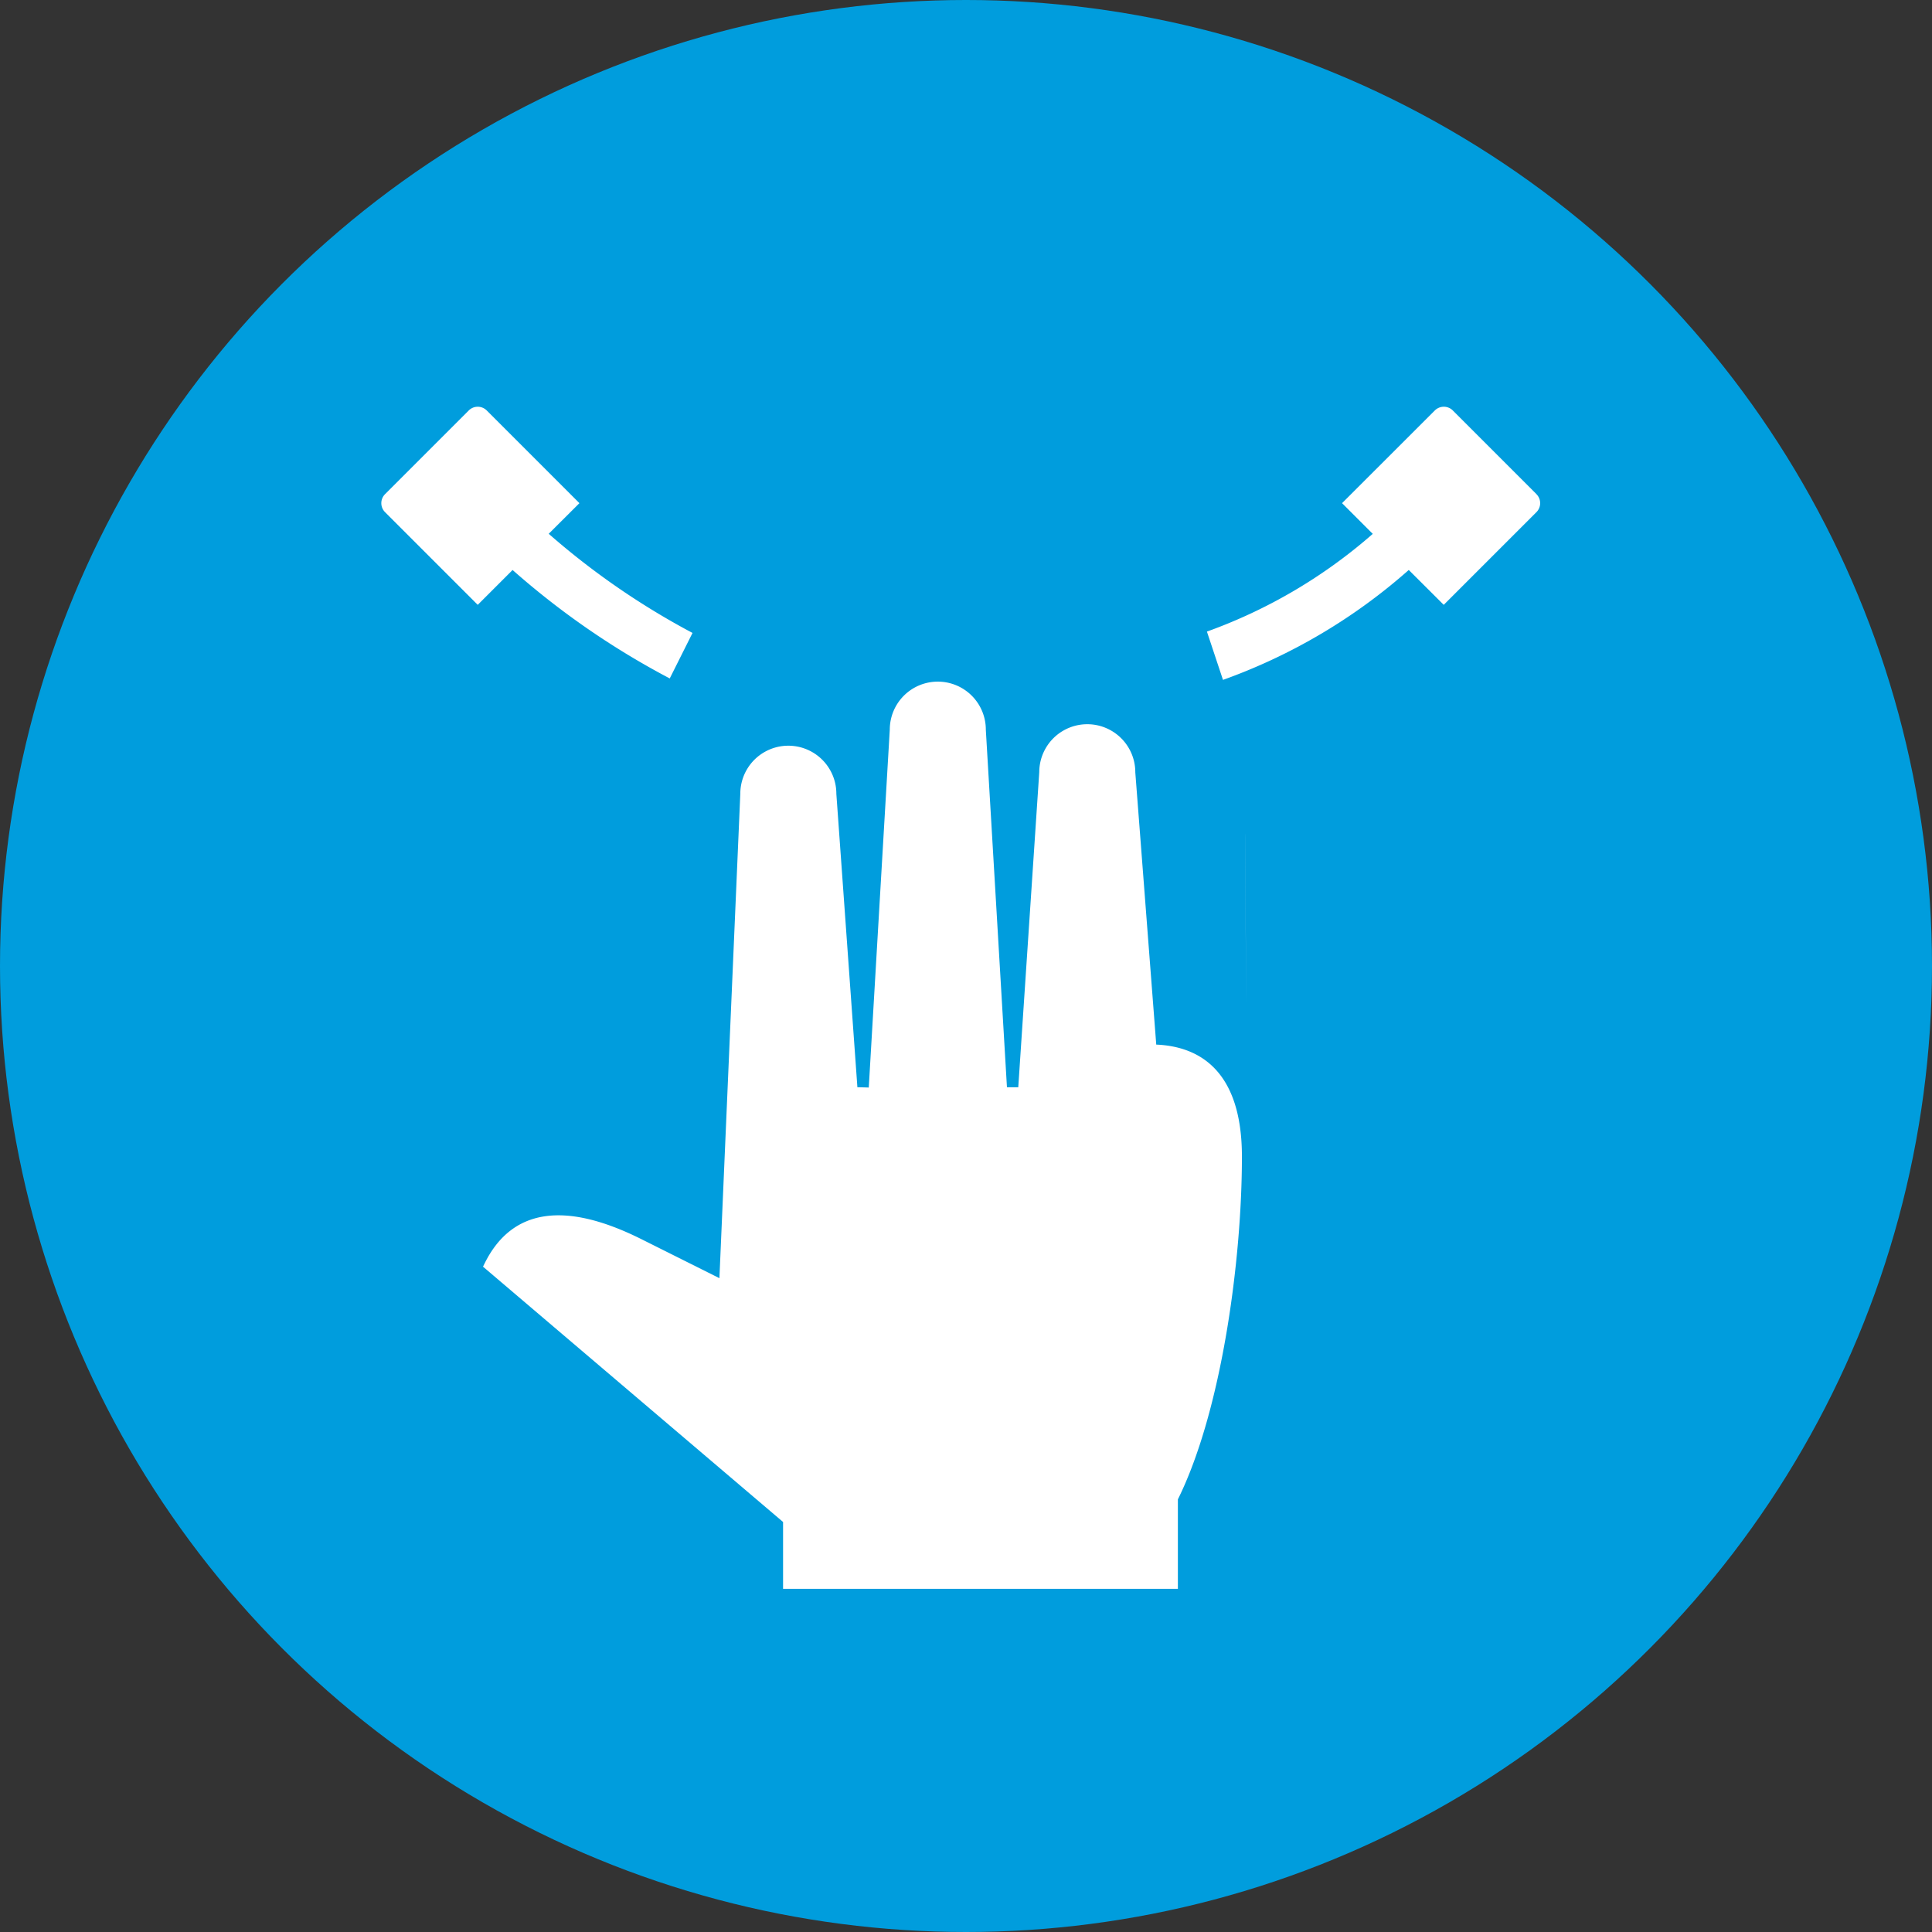 <svg height="76" viewBox="0 0 76 76" width="76" xmlns="http://www.w3.org/2000/svg"><rect x="0" y="0" width="76" height="76" fill="#333333" stroke="none"/><circle cx="38" cy="38" fill="#009ddd" r="38"/><g fill="#fff"><path d="m623.2 509.065c.05 15.35-.009-1.277 0 0zm-21.751-7.96a29.687 29.687 0 0 1 -5.657-3.9l1.208-1.205-3.646-3.646a.5.5 0 0 0 -.708 0l-3.292 3.292a.5.5 0 0 0 0 .708l3.646 3.646 1.371-1.371a31.384 31.384 0 0 0 6.182 4.266zm33.2-5.459-3.292-3.292a.5.5 0 0 0 -.708 0l-3.649 3.646 1.208 1.208a20.32 20.32 0 0 1 -6.524 3.844l.632 1.9a22.432 22.432 0 0 0 7.308-4.324l1.376 1.372 3.646-3.646a.5.5 0 0 0 0-.708z" transform="translate(-574.207 -476.207)"/><path d="m39.543 22.429c0 4.05-.788 9.984-2.519 13.482v3.518h-15.531v-2.629l-11.804-10.044.073-.147c1.066-2.131 3.138-2.444 6.159-.934l3.068 1.534.822-19.061a1.889 1.889 0 0 1 3.778.009l.828 11.543c.148 0 .3.005.447.01l.827-14.085a1.889 1.889 0 0 1 3.778.013l.831 14.062h.445l.826-12.4a1.889 1.889 0 0 1 3.778.014l.824 10.707c1.58.066 3.37.91 3.37 4.408z" transform="translate(9.311 23.071)"/></g></svg>